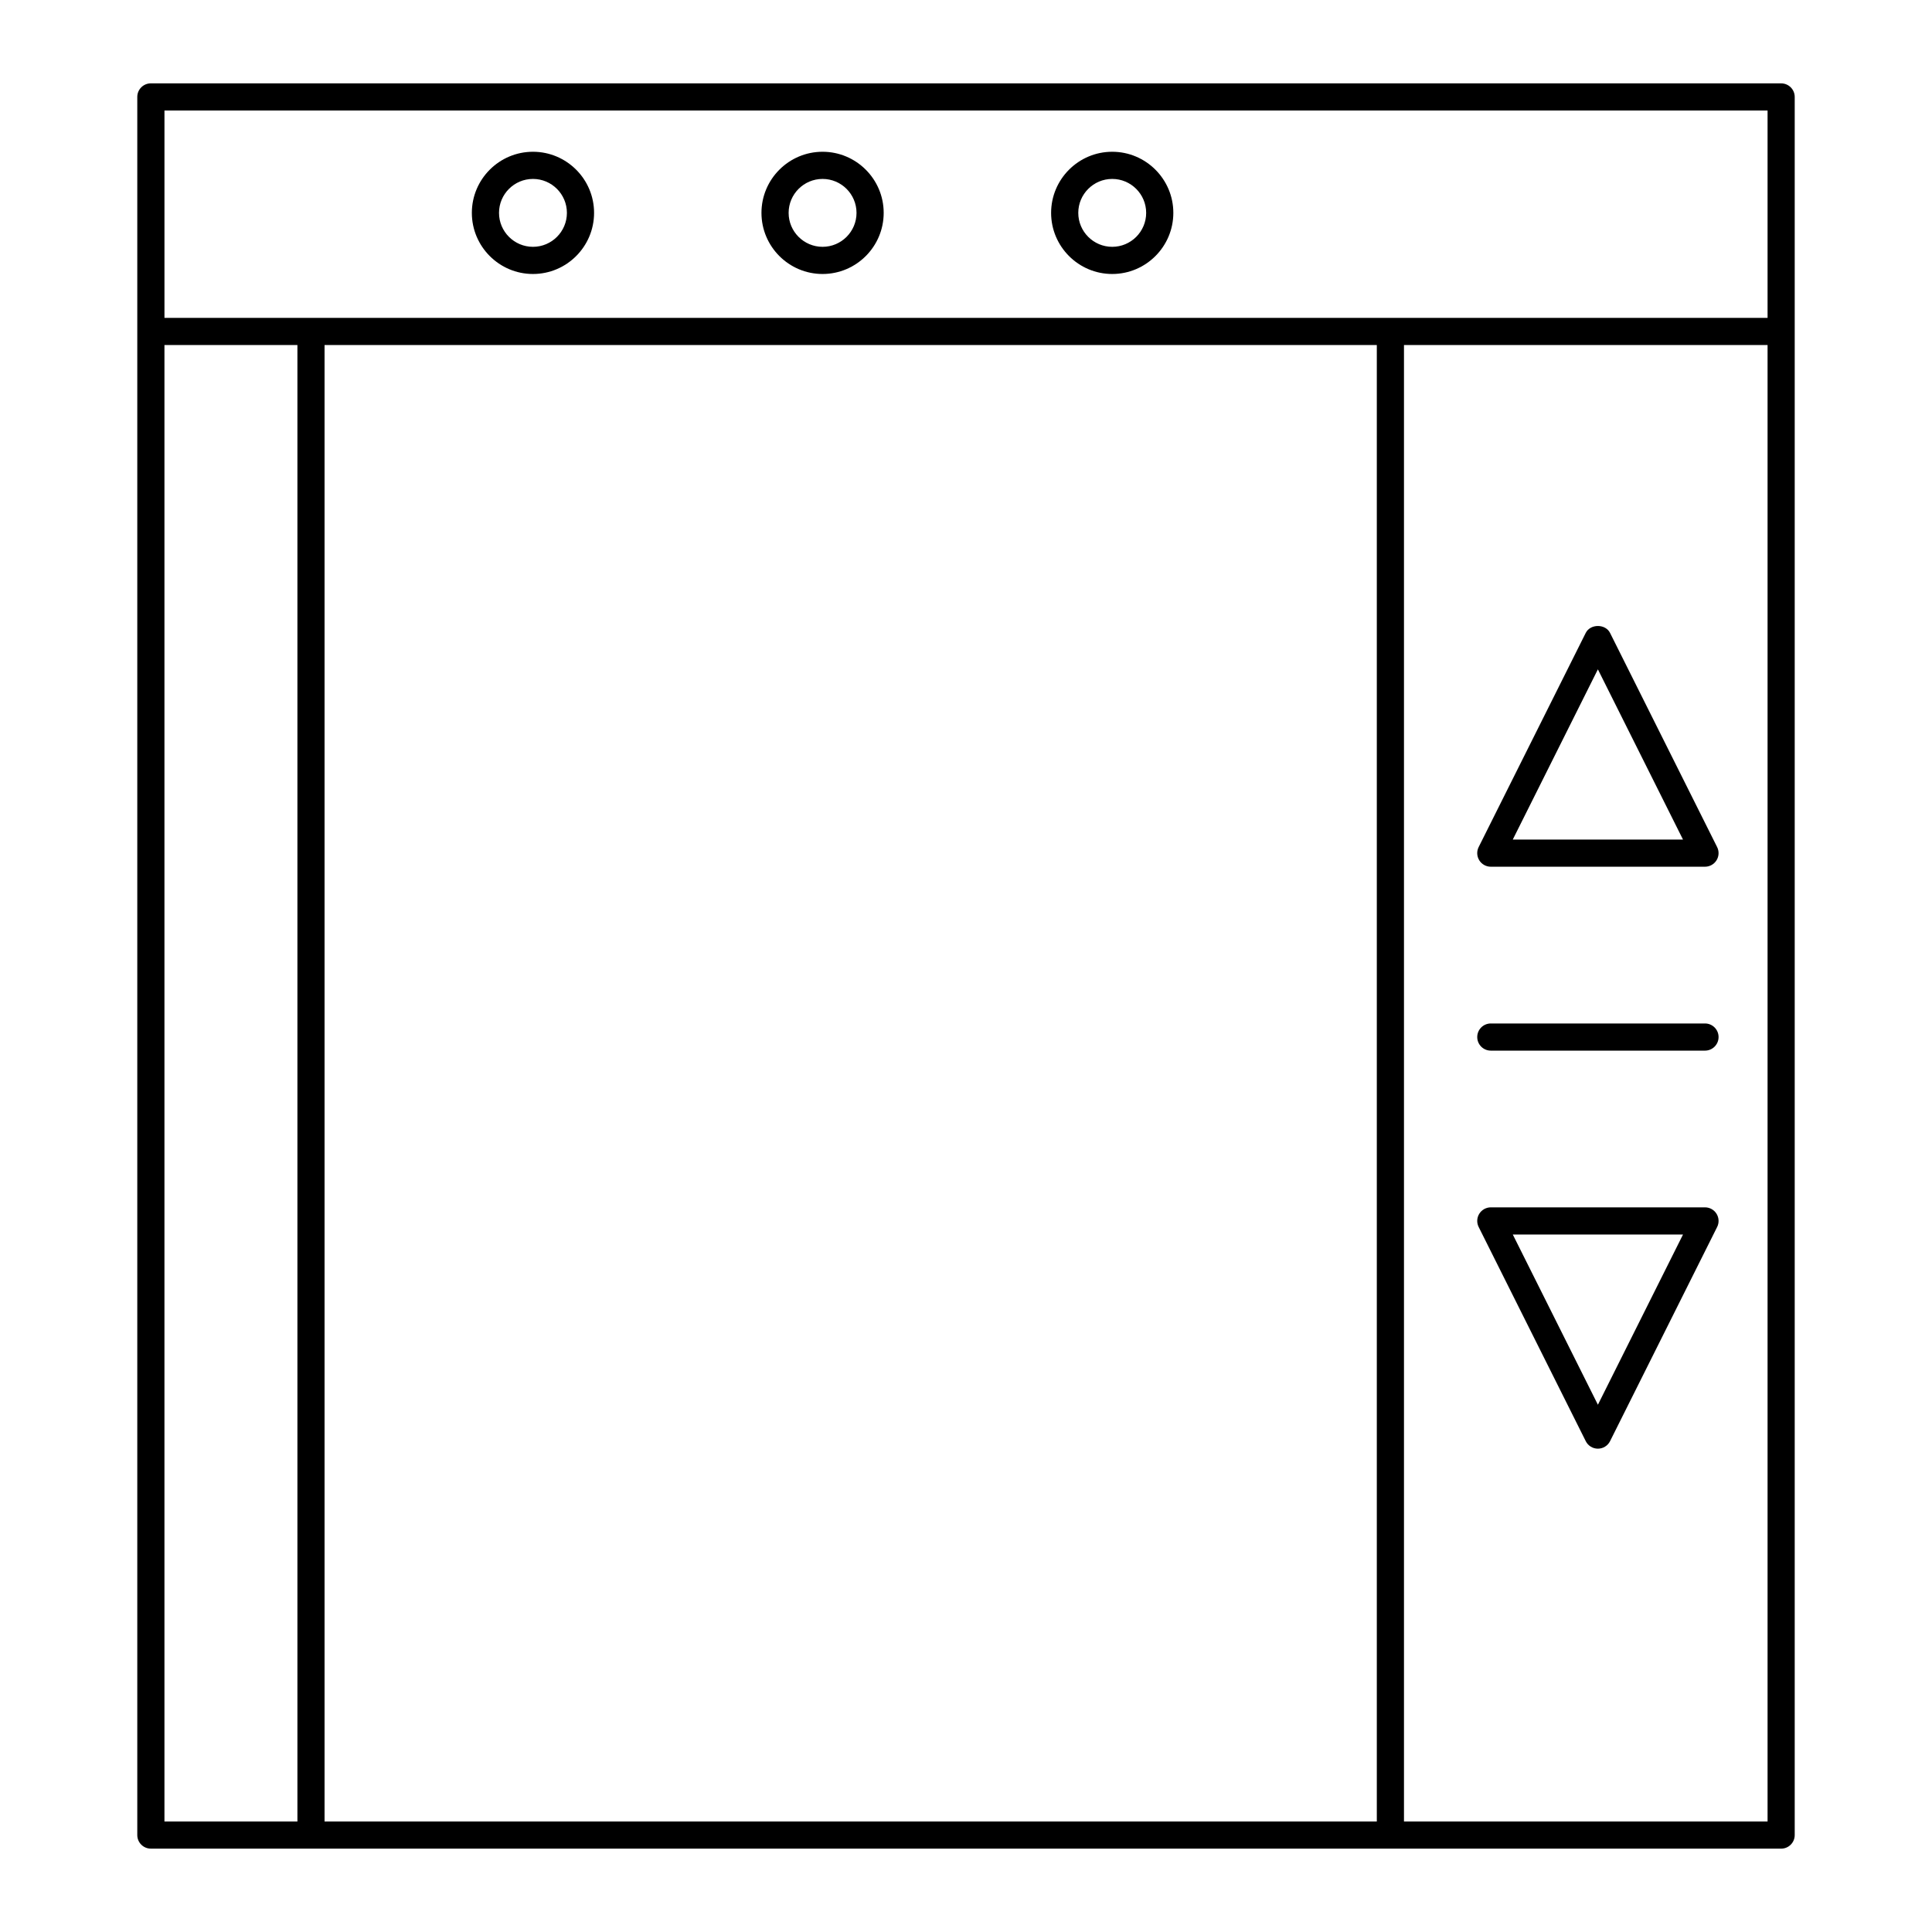 <?xml version="1.0" encoding="UTF-8"?>
<!-- Uploaded to: SVG Repo, www.svgrepo.com, Generator: SVG Repo Mixer Tools -->
<svg fill="#000000" width="800px" height="800px" version="1.1" viewBox="144 144 512 512" xmlns="http://www.w3.org/2000/svg">
 <g>
  <path d="m616.02 633.91c1.988 0 3.598-1.609 3.598-3.598v-460.62c0-1.988-1.609-3.598-3.598-3.598l-432.04-0.004c-1.988 0-3.598 1.609-3.598 3.598v460.62c0 1.988 1.609 3.598 3.598 3.598zm-428.44-398.48h35.238v391.29h-35.238zm321.29 0v391.29h-278.86v-391.29zm7.199 391.29v-391.29h96.355v391.29zm96.355-453.43v54.945h-424.84v-54.945z"/>
  <path d="m595.84 463.96h-56.758c-1.246 0-2.406 0.648-3.062 1.707-0.656 1.062-0.715 2.387-0.156 3.5l28.379 56.758c0.609 1.219 1.855 1.988 3.219 1.988s2.609-0.77 3.219-1.988l28.379-56.758c0.559-1.113 0.496-2.438-0.156-3.5-0.656-1.059-1.816-1.707-3.062-1.707zm-28.379 52.309-22.555-45.109h45.109z"/>
  <path d="m539.08 373.69h56.758c1.246 0 2.406-0.648 3.062-1.707 0.656-1.062 0.715-2.387 0.156-3.5l-28.379-56.758c-1.219-2.438-5.219-2.438-6.438 0l-28.379 56.758c-0.559 1.113-0.496 2.438 0.156 3.5 0.656 1.059 1.812 1.707 3.062 1.707zm28.375-52.309 22.555 45.109h-45.109z"/>
  <path d="m595.84 415.23h-56.758c-1.988 0-3.598 1.609-3.598 3.598s1.609 3.598 3.598 3.598h56.758c1.988 0 3.598-1.609 3.598-3.598s-1.609-3.598-3.598-3.598z"/>
  <path d="m285.24 216.61c8.93 0 16.195-7.266 16.195-16.195 0-8.93-7.266-16.195-16.195-16.195-8.93 0-16.195 7.266-16.195 16.195 0.004 8.93 7.266 16.195 16.195 16.195zm0-25.191c4.961 0 8.996 4.035 8.996 8.996 0 4.961-4.035 8.996-8.996 8.996-4.961 0-8.996-4.035-8.996-8.996 0-4.961 4.035-8.996 8.996-8.996z"/>
  <path d="m361.99 216.61c8.93 0 16.195-7.266 16.195-16.195 0-8.93-7.266-16.195-16.195-16.195-8.93 0-16.195 7.266-16.195 16.195 0 8.93 7.266 16.195 16.195 16.195zm0-25.191c4.961 0 8.996 4.035 8.996 8.996 0 4.961-4.035 8.996-8.996 8.996-4.961 0-8.996-4.035-8.996-8.996 0-4.961 4.035-8.996 8.996-8.996z"/>
  <path d="m438.75 216.61c8.93 0 16.195-7.266 16.195-16.195 0-8.93-7.266-16.195-16.195-16.195-8.93 0-16.195 7.266-16.195 16.195 0 8.93 7.266 16.195 16.195 16.195zm0-25.191c4.961 0 8.996 4.035 8.996 8.996 0 4.961-4.035 8.996-8.996 8.996-4.961 0-8.996-4.035-8.996-8.996 0-4.961 4.035-8.996 8.996-8.996z"/>
 </g>
</svg>
